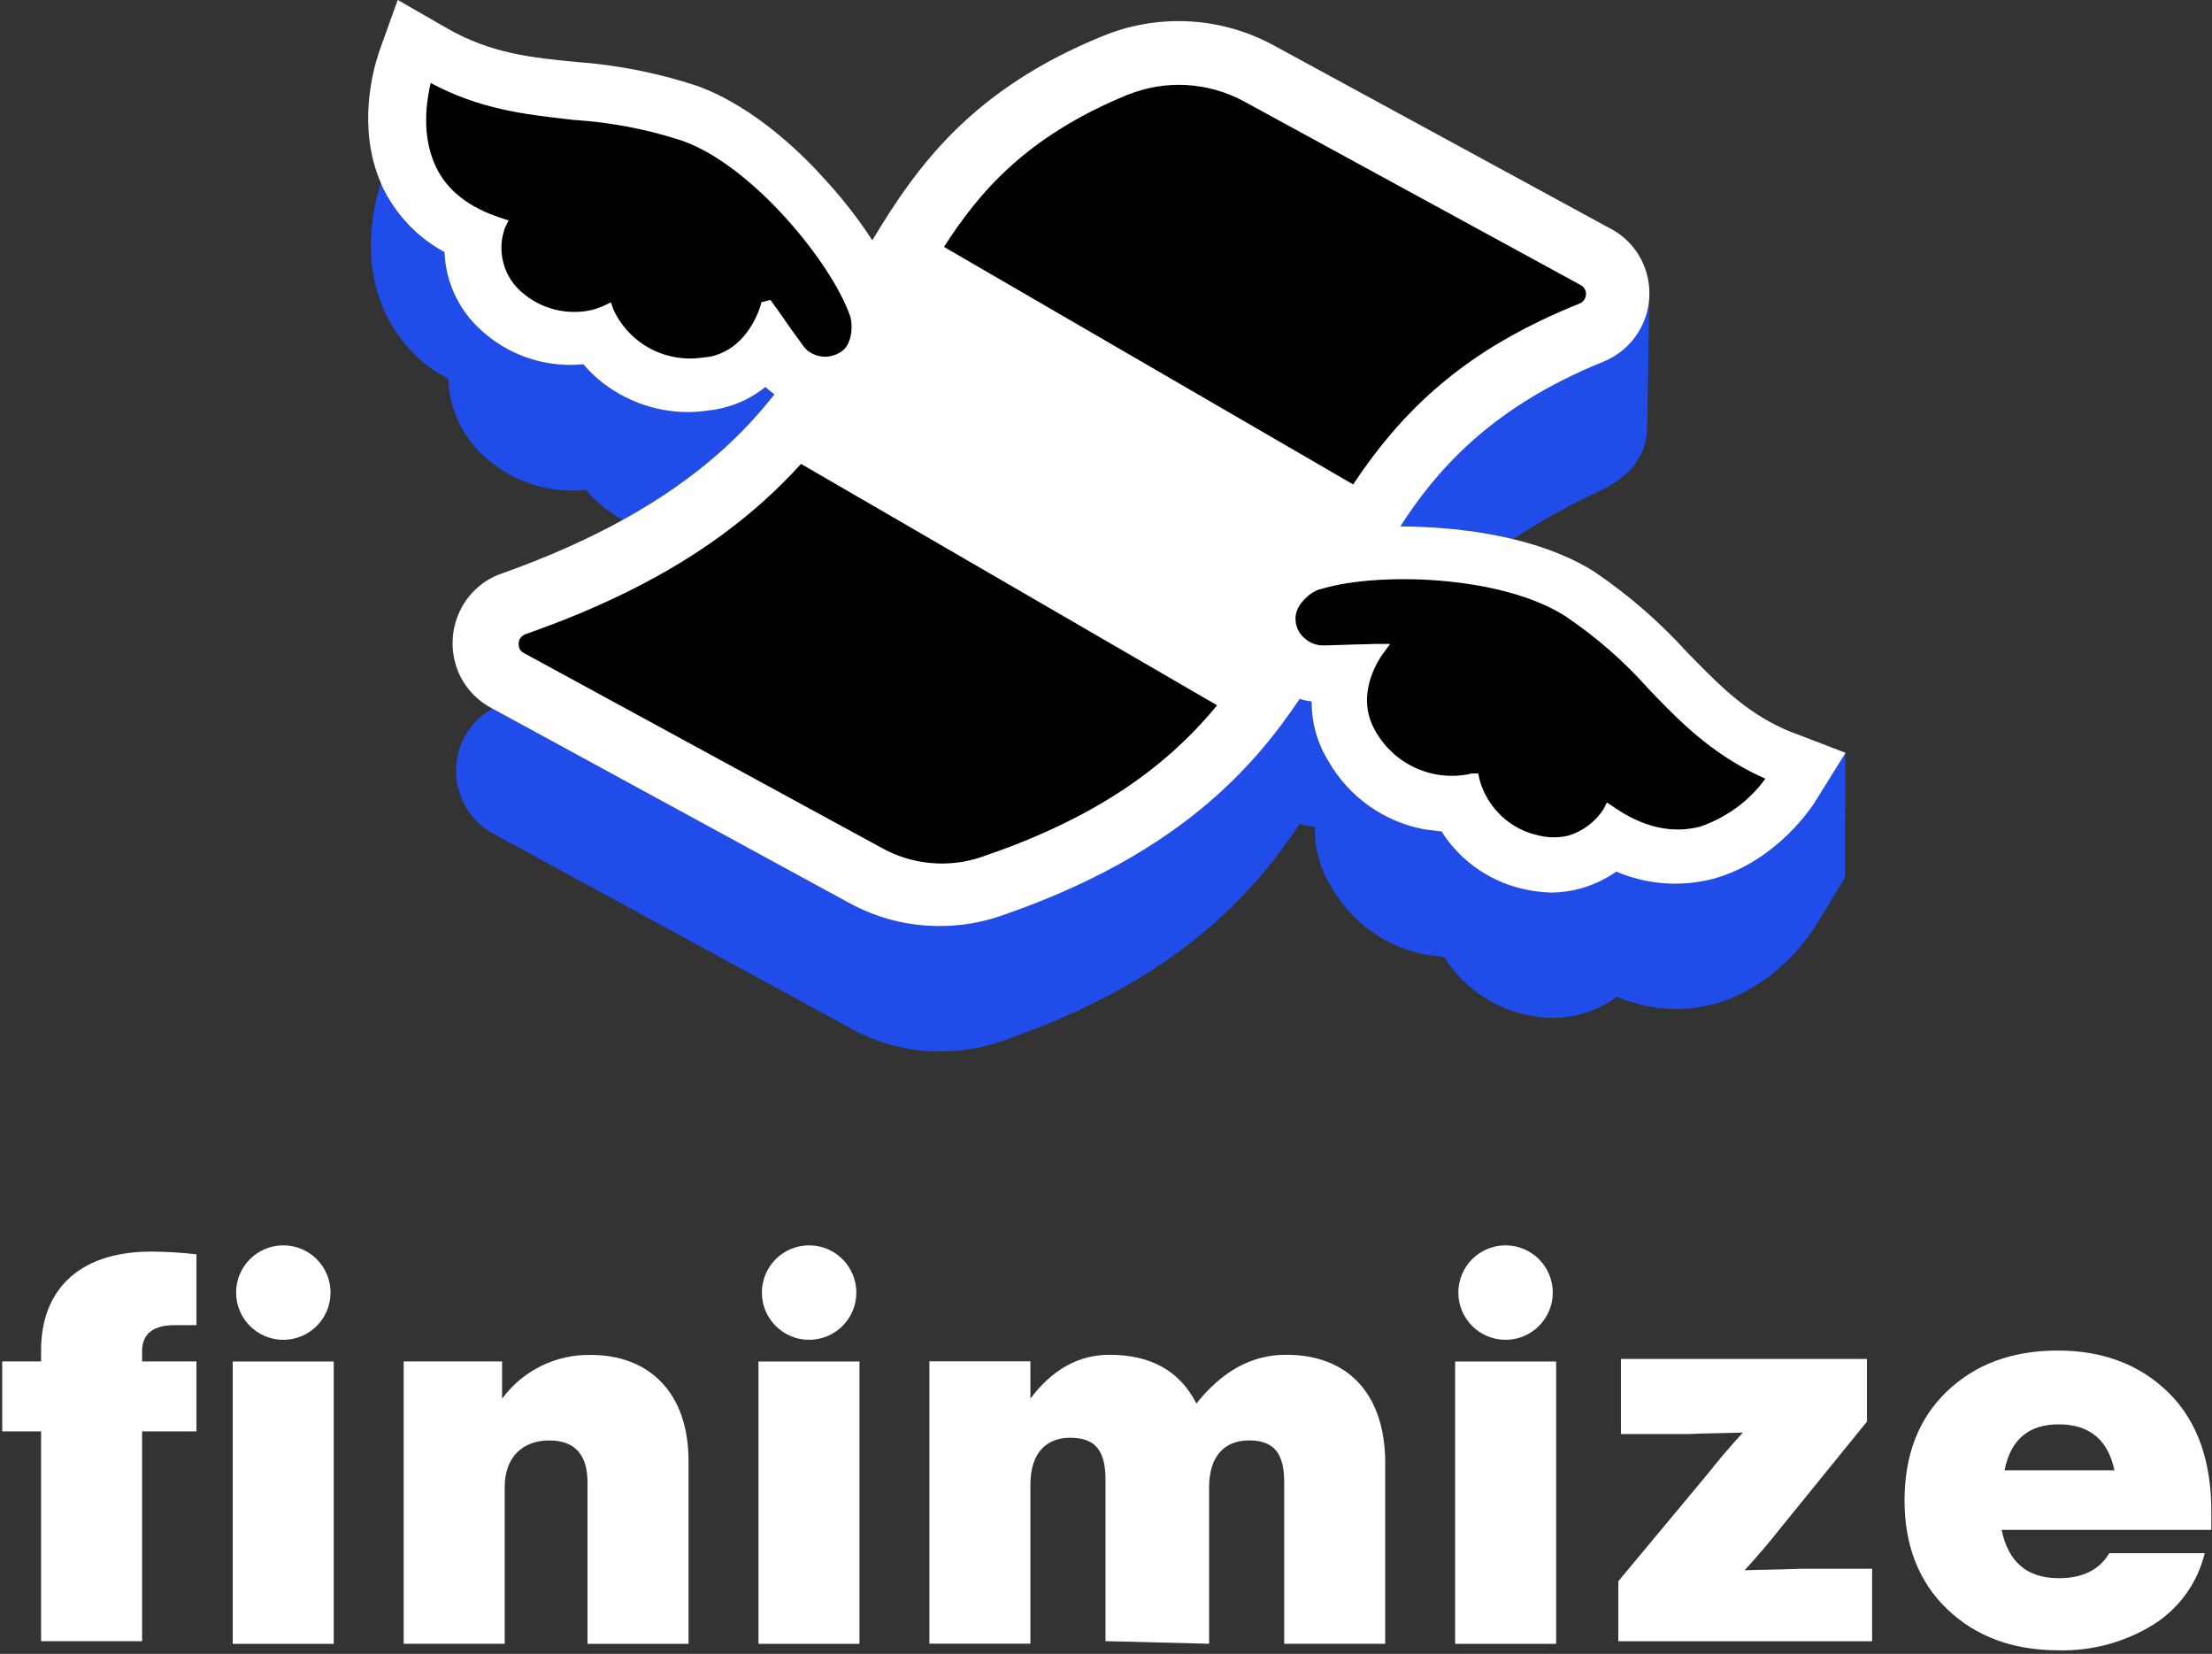<svg width="408" height="305" viewBox="0 0 408 305" fill="none" xmlns="http://www.w3.org/2000/svg">
<rect x="0" y="0" width="408" height="305" fill="#333333" stroke="none"/>
<g clip-path="url(#clip0_105_1203)">
<path d="M7.578 248.96C7.578 238.58 13.828 230.81 27.958 230.81C30.728 230.83 33.488 231 36.238 231.31V244.38H32.228C28.218 244.38 26.208 245.99 26.208 249.22V251.07H36.238V263.97H26.208V302.66H7.578V263.97H0.408V251.07H7.578V248.96Z" fill="white"/>
<path d="M126.998 269.43V303.15H108.368V273.41C108.368 268.27 106.048 265.64 101.288 265.64C96.528 265.64 93.088 268.57 93.088 274.31V303.14H74.458V251.07H92.608V257.94C94.478 255.39 96.938 253.32 99.778 251.92C102.618 250.51 105.758 249.81 108.938 249.87C119.518 249.84 126.998 256.61 126.998 269.43Z" fill="white"/>
<path d="M139.898 303.15V251.08H158.528V303.15H139.898Z" fill="white"/>
<path d="M255.498 269.93V303.14H236.868V273.4C236.868 268.26 235.208 265.63 230.388 265.63C226.008 265.63 223.018 268.36 223.018 274.3V303.13L203.908 302.65V272.91C203.908 267.77 202.248 265.14 197.428 265.14C193.038 265.14 190.058 267.87 190.058 273.81V303.12H171.428V251.05H190.058V257.92C194.088 252.57 198.918 249.84 204.668 249.84C212.318 249.84 217.648 252.87 220.678 258.83C225.408 252.88 230.848 249.84 237.198 249.84C248.468 249.81 255.508 256.89 255.508 269.9L255.498 269.93Z" fill="white"/>
<path d="M268.398 303.15V251.08H287.028V303.15H268.398Z" fill="white"/>
<path d="M345.308 289.29V302.67H298.498V291.6L315.118 271.64C316.528 269.82 318.648 267.3 321.468 264.18C319.158 264.28 315.728 264.28 311.188 264.46H298.978V250.61H344.358V262.16L328.158 282.12C326.738 283.93 324.628 286.46 321.798 289.58C324.118 289.48 327.538 289.48 332.078 289.3H345.308V289.29Z" fill="white"/>
<path d="M407.888 282.13H369.198C370.428 288.09 373.908 291.04 379.748 291.04C384.148 291.04 387.218 289.51 389.058 286.43H406.658C405.338 291.91 401.918 296.65 397.138 299.63C391.918 302.85 385.878 304.48 379.748 304.34C371.238 304.34 364.428 301.79 359.168 296.76C353.918 291.74 351.288 284.99 351.288 276.7C351.288 268.41 353.838 261.66 359.058 256.64C364.278 251.63 371.038 249.06 379.528 249.06C388.018 249.06 394.848 251.72 400.098 256.94C405.338 262.16 407.878 269.52 407.878 278.73V282.11L407.888 282.13ZM369.738 271.14H390.008C388.798 265.49 385.368 262.66 379.728 262.67C374.178 262.67 370.848 265.49 369.738 271.14Z" fill="white"/>
<path d="M61.558 251.08H42.928V303.15H61.558V251.08Z" fill="white"/>
<path d="M52.258 247.08C57.068 247.08 60.968 243.18 60.968 238.37C60.968 233.56 57.068 229.66 52.258 229.66C47.448 229.66 43.548 233.56 43.548 238.37C43.548 243.18 47.448 247.08 52.258 247.08Z" fill="white"/>
<path d="M149.238 247.08C154.048 247.08 157.948 243.18 157.948 238.37C157.948 233.56 154.048 229.66 149.238 229.66C144.428 229.66 140.528 233.56 140.528 238.37C140.528 243.18 144.428 247.08 149.238 247.08Z" fill="white"/>
<path d="M277.698 247.08C282.508 247.08 286.408 243.18 286.408 238.37C286.408 233.56 282.508 229.66 277.698 229.66C272.888 229.66 268.988 233.56 268.988 238.37C268.988 243.18 272.888 247.08 277.698 247.08Z" fill="white"/>
<path d="M295.698 66.7C274.508 75.25 264.568 87.31 258.278 97.05C261.248 97.05 264.258 97.22 267.228 97.48C271.778 97.9 275.738 98.58 279.158 99.42C283.758 96.31 289.208 93.24 295.818 90.18C298.108 88.97 300.518 87.34 301.958 85.01C303.408 82.68 303.818 81.06 303.868 77.21L304.218 54.25C304.198 56.01 303.838 57.78 303.128 59.43C301.718 62.75 299.038 65.37 295.698 66.71V66.7Z" fill="#204CE9"/>
<path d="M142.848 72.72C142.258 72.32 141.698 71.87 141.168 71.38C138.978 73.15 136.448 74.44 133.718 75.15C132.688 75.42 131.638 75.61 130.568 75.72C129.388 75.89 128.198 75.98 127.008 76.01C120.498 76.01 114.228 73.57 109.448 69.15C108.798 68.5 108.138 67.84 107.598 67.19C104.368 67.51 101.098 67.19 97.998 66.22C94.898 65.26 92.018 63.68 89.538 61.59C87.278 59.76 85.438 57.46 84.128 54.86C82.828 52.26 82.098 49.41 81.988 46.5C80.418 45.64 78.928 44.64 77.548 43.5C74.688 41.09 72.358 38.13 70.698 34.79C70.528 34.45 70.398 34.1 70.248 33.76C69.538 36 65.948 47.36 71.308 58.21C72.938 61.49 75.218 64.41 78.018 66.77C79.458 67.96 81.028 68.99 82.688 69.84C82.778 72.73 83.488 75.57 84.768 78.17C86.048 80.76 87.878 83.05 90.128 84.87C92.598 86.94 95.468 88.5 98.558 89.44C101.648 90.38 104.888 90.69 108.098 90.35C108.718 91.08 109.378 91.79 110.068 92.45C111.538 93.8 113.168 94.94 114.878 95.9C129.668 87.73 137.728 79.23 142.838 72.74L142.848 72.72Z" fill="#204CE9"/>
<path d="M334.778 147.83C334.498 148.27 327.868 158.86 315.848 162.09C309.948 163.6 303.708 163.12 298.108 160.73C296.068 162.16 293.798 163.23 291.398 163.88C289.668 164.34 287.878 164.59 286.078 164.6C284.498 164.55 282.918 164.36 281.368 164.03C275.188 162.75 269.758 159.11 266.228 153.88L265.898 153.33L262.738 152.94C259.048 152.26 255.548 150.78 252.488 148.61C249.428 146.44 246.878 143.62 245.008 140.36C242.948 137.06 241.878 133.23 241.908 129.34C241.158 129.27 240.418 129.11 239.708 128.87C231.098 141.72 217.008 157.8 184.488 168.92C180.868 170.17 177.058 170.79 173.228 170.76C167.418 170.76 161.688 169.3 156.598 166.5L90.828 130.67C89.978 131.15 89.188 131.71 88.458 132.36C87.168 133.52 86.128 134.92 85.388 136.49C84.648 138.05 84.218 139.75 84.128 141.48C84.038 143.21 84.298 144.94 84.878 146.57C85.948 149.66 88.158 152.23 91.048 153.77L157.038 189.71C162.068 192.49 167.718 193.93 173.468 193.9C177.238 193.92 180.988 193.3 184.558 192.07C216.988 180.97 231.038 164.97 239.738 151.91C240.638 152.24 241.578 152.43 242.538 152.47C242.438 156.44 243.508 160.35 245.628 163.7C247.468 166.9 249.978 169.66 252.988 171.8C255.998 173.94 259.438 175.39 263.058 176.07L266.408 176.5L266.838 177.2C270.308 182.34 275.648 185.92 281.718 187.17C283.248 187.5 284.798 187.69 286.358 187.73C288.108 187.72 289.858 187.48 291.548 187.03C293.958 186.36 296.228 185.27 298.258 183.8C303.838 186.22 310.058 186.72 315.948 185.21C327.048 182.26 333.498 172.99 334.628 171.17L340.338 161.8L340.368 138.81L334.758 147.82L334.778 147.83Z" fill="#204CE9"/>
<path d="M146.118 61.02L148.248 63.95C148.408 64.17 148.608 64.36 148.798 64.55C149.548 65.18 150.448 65.6 151.438 65.74C152.798 65.93 154.178 65.58 155.278 64.76C155.988 64.29 156.448 63.5 156.718 62.63C157.198 61.11 157.128 59.31 156.808 58.36C153.518 48.64 138.658 30.32 125.618 25.89C119.198 23.8 112.538 22.53 105.798 22.12L104.858 22.01C96.758 21.09 88.388 20.13 79.418 15.3C78.748 18.15 78.048 22.74 79.168 27.33C79.448 28.48 79.838 29.63 80.378 30.76C82.398 35.09 86.478 38.31 92.468 40.23L93.788 40.67L93.148 41.94C92.358 44.05 92.238 46.35 92.828 48.52C93.408 50.69 94.658 52.63 96.398 54.05C98.198 55.58 100.338 56.66 102.648 57.18C104.948 57.7 107.348 57.66 109.638 57.06C109.868 56.96 110.128 56.87 110.388 56.78C110.728 56.67 111.058 56.54 111.388 56.39L112.668 55.77L112.878 56.38L113.128 57.12C114.558 60.19 116.948 62.72 119.938 64.31C122.948 65.91 126.398 66.47 129.758 65.92C130.358 65.9 130.958 65.81 131.548 65.65C137.138 64.16 139.478 58.77 140.228 56.52L140.418 55.75L142.098 55.33L142.398 55.78L142.608 56.09L143.648 57.53L146.098 61.03L146.118 61.02Z" fill="black"/>
<path d="M284.088 59.19C286.418 58.07 288.848 57 291.398 55.98C291.718 55.83 291.998 55.59 292.198 55.3C292.398 55.01 292.518 54.66 292.538 54.31C292.548 53.95 292.458 53.6 292.278 53.29C292.098 52.98 291.828 52.73 291.508 52.56L229.448 18.71C226.198 16.94 222.588 15.91 218.888 15.7C215.188 15.49 211.488 16.09 208.048 17.47C189.228 25.18 180.568 35.51 174.088 45.57L177.168 47.36L249.568 89.38C258.648 75.66 269.248 66.34 284.078 59.21L284.088 59.19Z" fill="black"/>
<path d="M96.608 120.42L104.988 124.98L162.618 156.36C165.408 157.92 168.488 158.87 171.668 159.16C174.848 159.45 178.048 159.07 181.068 158.04C200.448 151.46 214.258 142.57 224.508 130.06L147.758 85.54C143.498 90.25 138.748 94.52 133.458 98.43C123.468 105.8 111.488 111.86 96.848 116.98C96.418 117.16 96.058 117.48 95.838 117.89C95.638 118.38 95.608 118.93 95.768 119.44C95.798 119.53 95.838 119.62 95.878 119.71C95.928 119.8 95.988 119.89 96.058 119.97C96.218 120.16 96.408 120.31 96.618 120.42H96.608Z" fill="black"/>
<path d="M240.498 117.59C240.978 118.06 241.558 118.43 242.188 118.68C242.818 118.93 243.488 119.05 244.158 119.03L253.728 118.75H256.408L254.788 120.97L254.708 121.1C253.248 123.34 250.258 129.16 253.818 135.02C255.538 137.98 258.148 140.32 261.278 141.7C264.408 143.08 267.898 143.43 271.248 142.71L271.278 142.64H272.668L272.878 143.69C273.568 146.29 274.978 148.64 276.938 150.48C278.898 152.32 281.338 153.58 283.968 154.11C285.718 154.52 287.528 154.52 289.278 154.11C291.958 153.3 294.258 151.58 295.778 149.23L296.398 147.99L297.648 148.83C303.078 152.58 308.438 153.8 313.628 152.44C315.098 151.94 316.498 151.3 317.838 150.54C318.618 150.1 319.388 149.62 320.118 149.09C322.228 147.57 324.098 145.73 325.638 143.6C323.658 142.72 321.828 141.76 320.118 140.74C313.278 136.65 308.408 131.56 304.008 126.95C299.498 121.89 294.358 117.41 288.728 113.62C283.578 110.33 276.428 108.37 269.158 107.45C259.978 106.28 250.588 106.77 244.718 108.33L243.168 108.75C241.978 109.15 239.898 110.73 239.198 112.68C239.048 113.11 238.968 113.55 238.958 114C238.948 114.67 239.068 115.33 239.328 115.95C239.598 116.57 239.998 117.13 240.498 117.59Z" fill="black"/>
<path d="M330.778 135.16C322.538 131.91 317.508 126.74 311.638 120.75L311.148 120.25C306.068 114.65 300.328 109.67 294.068 105.43C291.008 103.48 286.208 101.15 279.168 99.44C275.738 98.61 271.788 97.92 267.238 97.5C264.268 97.24 261.258 97.07 258.288 97.07C264.578 87.33 274.518 75.26 295.708 66.72C299.048 65.37 301.728 62.75 303.138 59.44C303.848 57.79 304.208 56.02 304.228 54.26C304.248 52.49 303.928 50.71 303.248 49.03C302.088 46.11 299.928 43.7 297.158 42.22L234.958 8.38C230.188 5.78 224.898 4.26 219.468 3.95C214.038 3.64 208.608 4.54 203.568 6.58C179.348 16.4 169.138 30.57 160.898 44.32C158.328 40.38 155.438 36.65 152.248 33.19C148.778 29.27 139.508 19.73 128.468 15.8C121.248 13.43 113.768 11.96 106.188 11.42C98.118 10.63 90.508 9.88 82.358 5.16L73.358 -0.01L69.808 9.88V9.96C68.768 13.05 65.888 23.66 70.248 33.75C70.398 34.09 70.528 34.44 70.698 34.78C72.358 38.12 74.698 41.09 77.548 43.49C78.928 44.63 80.418 45.64 81.988 46.49C82.098 49.4 82.828 52.25 84.128 54.85C85.428 57.45 87.278 59.75 89.538 61.58C92.018 63.68 94.898 65.25 97.998 66.21C101.098 67.17 104.368 67.5 107.598 67.18C108.148 67.83 108.798 68.49 109.448 69.14C114.228 73.56 120.498 76.01 127.008 76C128.198 75.98 129.388 75.88 130.568 75.71C131.628 75.6 132.678 75.41 133.718 75.14C136.438 74.42 138.978 73.14 141.168 71.37C141.688 71.86 142.248 72.31 142.848 72.71C137.738 79.2 129.678 87.7 114.888 95.87C108.708 99.29 101.348 102.64 92.528 105.77C90.838 106.35 89.288 107.27 87.958 108.47C86.628 109.67 85.558 111.12 84.798 112.73C83.258 116 83.058 119.75 84.248 123.17C85.368 126.35 87.648 128.99 90.628 130.56L90.848 130.68L156.618 166.51C161.708 169.31 167.438 170.78 173.248 170.77C177.078 170.8 180.878 170.17 184.508 168.93C217.018 157.81 231.108 141.72 239.728 128.88C240.438 129.12 241.178 129.28 241.928 129.35C241.898 133.24 242.968 137.07 245.028 140.37C246.888 143.63 249.438 146.44 252.508 148.62C255.568 150.79 259.068 152.27 262.758 152.95L265.918 153.34L266.248 153.89C269.778 159.12 275.208 162.76 281.388 164.04C282.938 164.37 284.508 164.56 286.098 164.61C287.898 164.59 289.678 164.35 291.418 163.89C293.818 163.23 296.088 162.17 298.128 160.74C303.728 163.13 309.968 163.61 315.868 162.1C327.888 158.87 334.518 148.29 334.798 147.84L340.408 138.83L330.798 135.14L330.778 135.16ZM320.108 149.09C319.378 149.62 318.618 150.09 317.828 150.54C316.488 151.3 315.088 151.94 313.618 152.44C308.428 153.8 303.058 152.58 297.638 148.83L296.388 147.99L295.768 149.23C294.248 151.58 291.948 153.3 289.268 154.11C287.518 154.52 285.708 154.52 283.958 154.11C281.318 153.58 278.888 152.33 276.928 150.48C274.968 148.63 273.568 146.29 272.868 143.69L272.658 142.64H271.268L271.238 142.71C267.888 143.44 264.398 143.09 261.268 141.7C258.138 140.32 255.518 137.98 253.808 135.02C250.248 129.16 253.248 123.34 254.698 121.1L254.778 120.97L256.398 118.75H253.718L244.148 119.03C243.468 119.04 242.798 118.92 242.178 118.68C241.548 118.43 240.978 118.06 240.488 117.59C239.988 117.14 239.588 116.58 239.318 115.95C239.058 115.33 238.928 114.67 238.948 114C238.948 113.55 239.038 113.1 239.188 112.68C239.888 110.73 241.968 109.15 243.158 108.75L244.708 108.33C250.578 106.77 259.968 106.28 269.148 107.45C276.428 108.37 283.568 110.34 288.718 113.62C294.348 117.4 299.478 121.88 303.998 126.95C308.398 131.56 313.268 136.65 320.108 140.74C321.818 141.76 323.648 142.73 325.628 143.6C324.088 145.73 322.218 147.57 320.108 149.09ZM208.058 17.45C211.498 16.07 215.198 15.46 218.898 15.68C222.598 15.9 226.198 16.92 229.458 18.69L291.518 52.54C291.838 52.7 292.098 52.96 292.288 53.27C292.468 53.58 292.558 53.94 292.548 54.29C292.518 54.65 292.408 54.99 292.208 55.28C292.008 55.57 291.728 55.81 291.408 55.96C288.858 56.98 286.428 58.05 284.098 59.17C269.268 66.3 258.668 75.62 249.588 89.34L177.188 47.32L174.108 45.53C180.588 35.47 189.248 25.14 208.068 17.43L208.058 17.45ZM142.418 55.77L142.118 55.32L140.438 55.74L140.248 56.51C139.498 58.77 137.158 64.15 131.568 65.64C130.988 65.8 130.388 65.89 129.778 65.91C126.418 66.46 122.968 65.9 119.958 64.3C116.968 62.71 114.578 60.19 113.148 57.11L112.898 56.37L112.688 55.76L111.408 56.38C111.088 56.53 110.748 56.66 110.408 56.77C110.158 56.85 109.898 56.95 109.658 57.05C107.368 57.65 104.978 57.69 102.668 57.17C100.368 56.65 98.218 55.57 96.418 54.04C94.678 52.62 93.428 50.68 92.848 48.51C92.268 46.34 92.378 44.04 93.168 41.93L93.808 40.66L92.488 40.22C86.488 38.3 82.418 35.08 80.398 30.75C79.858 29.63 79.468 28.48 79.188 27.32C78.068 22.73 78.768 18.14 79.438 15.29C88.408 20.12 96.778 21.08 104.878 22L105.818 22.11C112.558 22.53 119.218 23.8 125.638 25.88C138.678 30.32 153.538 48.63 156.828 58.35C157.138 59.3 157.218 61.1 156.738 62.62C156.458 63.49 156.008 64.28 155.298 64.75C154.198 65.57 152.818 65.93 151.458 65.73C150.478 65.59 149.568 65.17 148.818 64.54C148.628 64.35 148.428 64.15 148.268 63.94L146.138 61.01L143.688 57.51L142.648 56.07L142.438 55.76L142.418 55.77ZM95.758 119.44C95.598 118.93 95.628 118.39 95.828 117.89C96.048 117.48 96.408 117.16 96.838 116.98C111.478 111.85 123.458 105.8 133.448 98.43C138.738 94.52 143.488 90.25 147.748 85.54L224.498 130.06C214.258 142.56 200.448 151.46 181.058 158.04C178.038 159.07 174.838 159.45 171.658 159.16C168.478 158.87 165.398 157.92 162.608 156.36L104.978 124.98L96.598 120.42C96.378 120.31 96.188 120.16 96.038 119.97C95.968 119.89 95.918 119.8 95.858 119.71C95.818 119.62 95.778 119.54 95.748 119.44H95.758Z" fill="white"/>
</g>
<defs>
<clipPath id="clip0_105_1203">
<rect width="407.48" height="304.35" fill="white" transform="translate(0.408)"/>
</clipPath>
</defs>
</svg>
